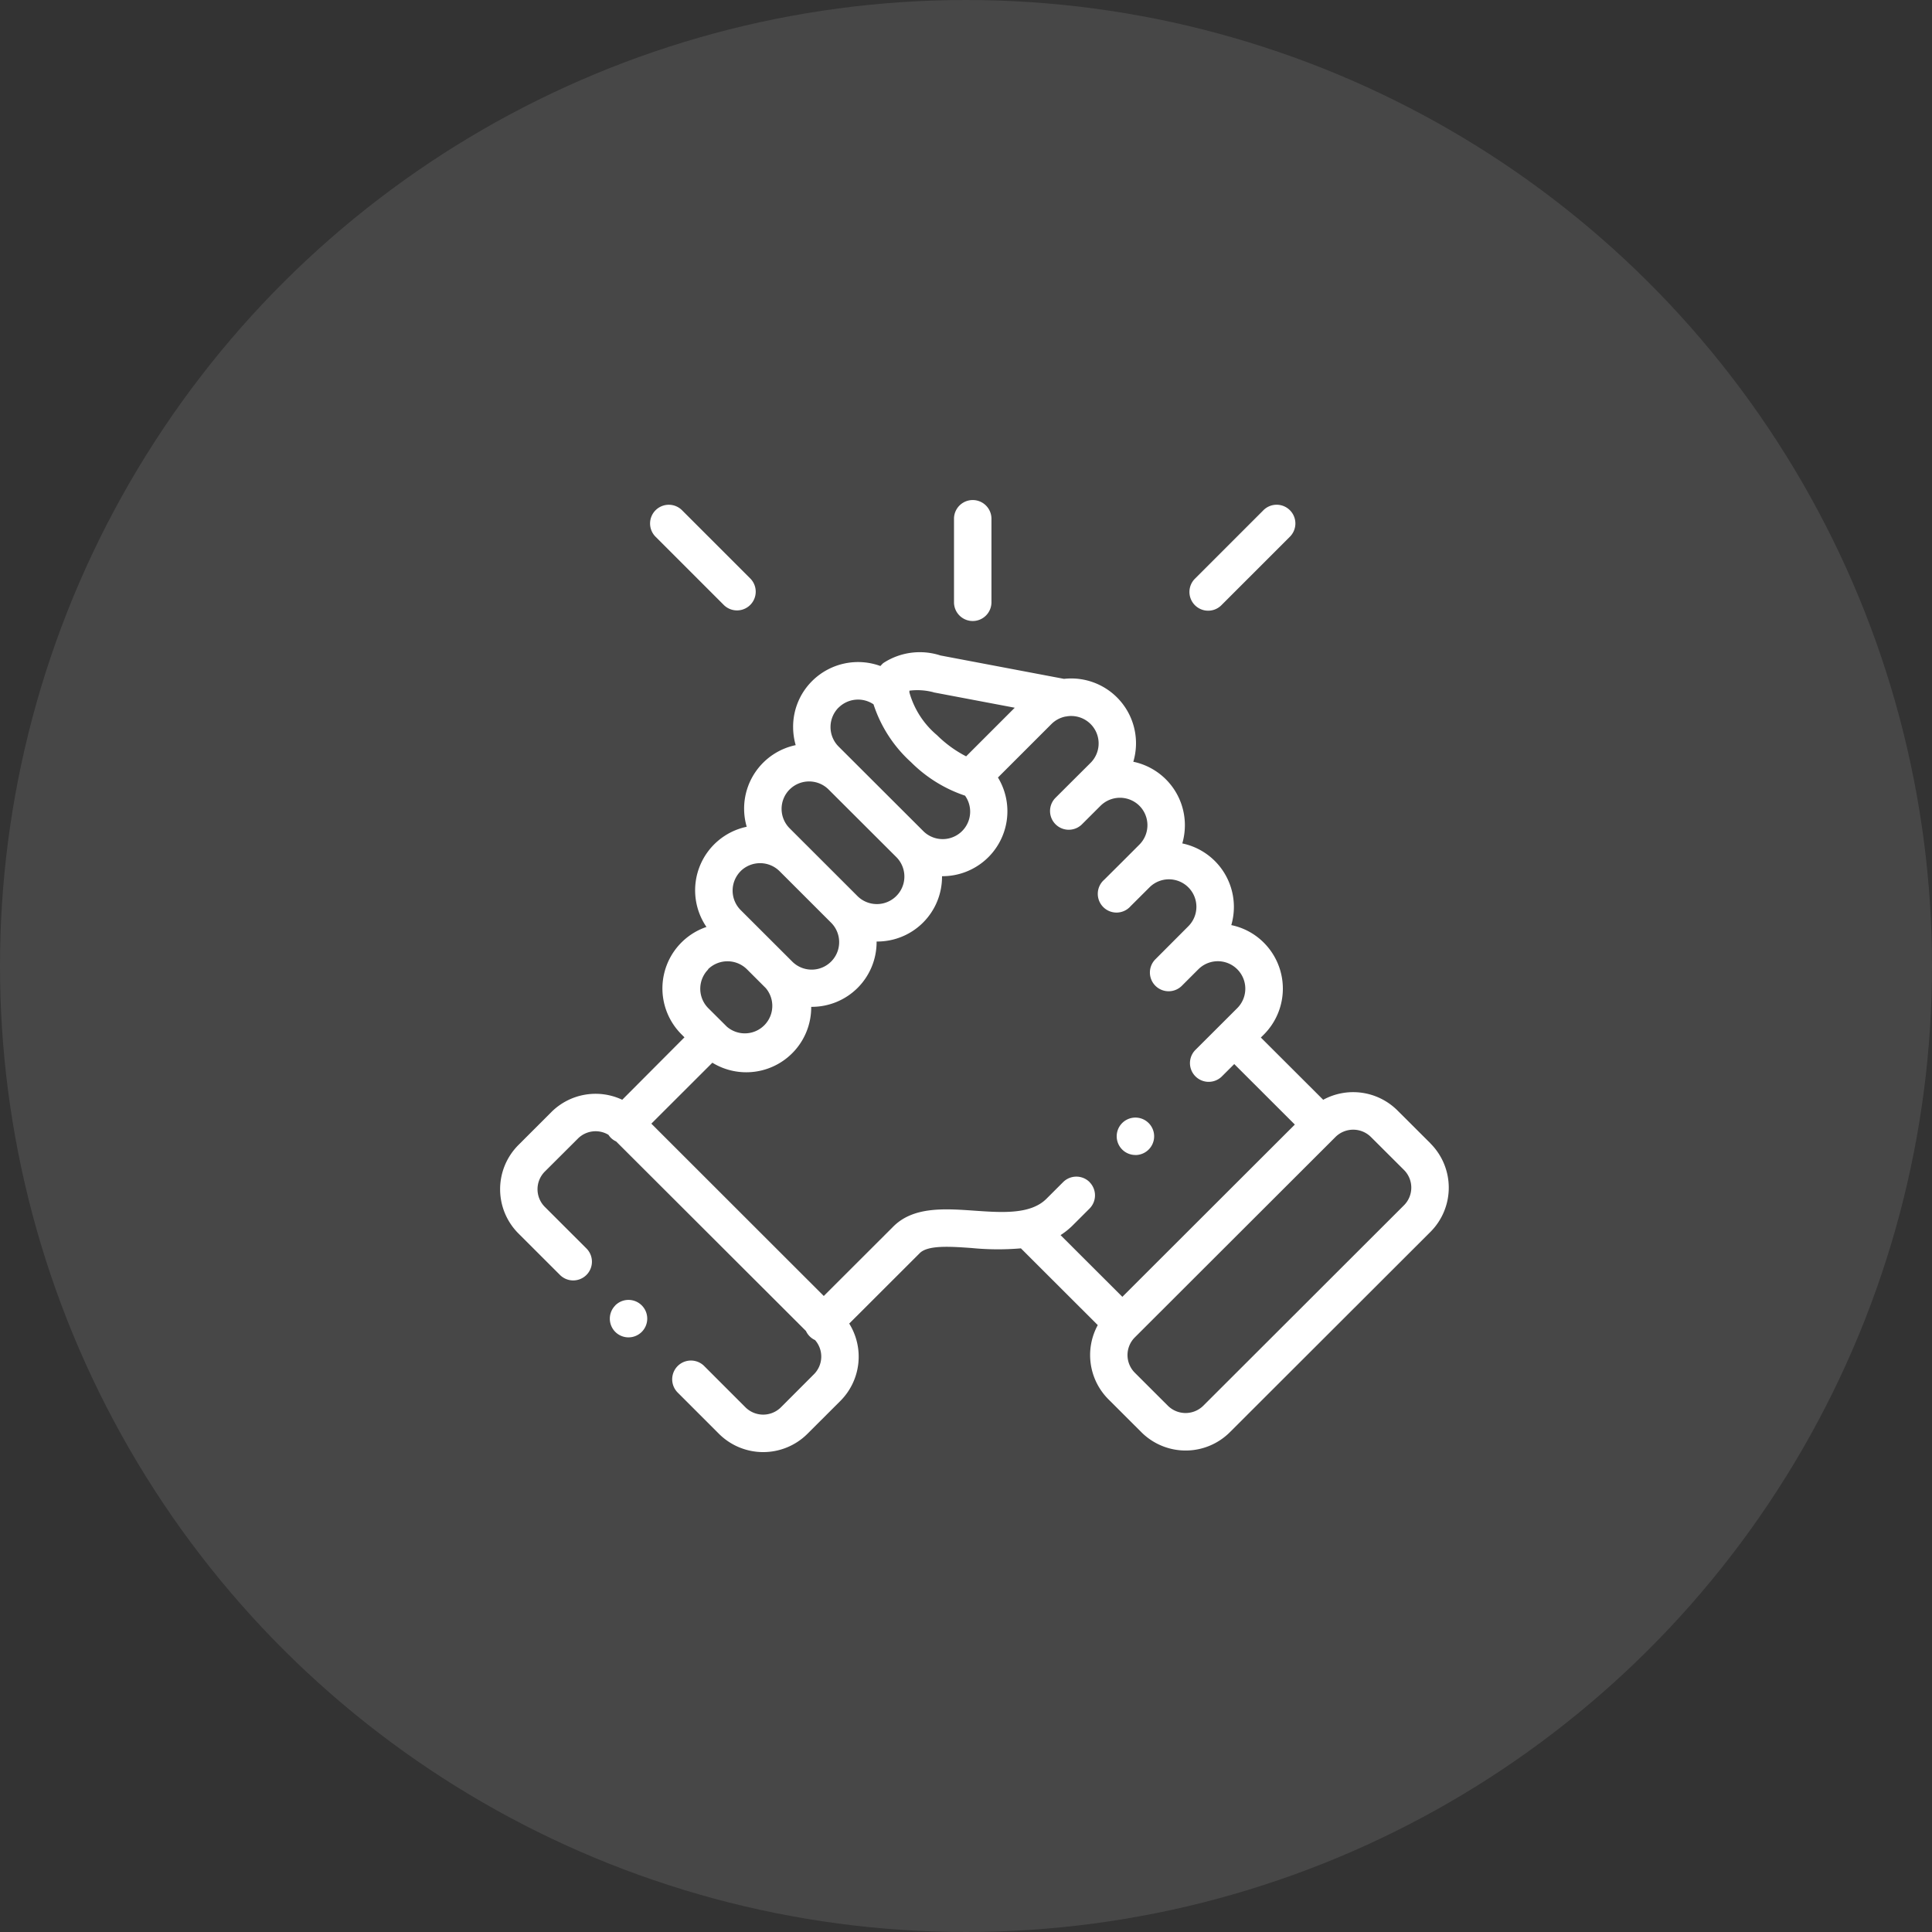 <svg xmlns="http://www.w3.org/2000/svg" width="85" height="85" viewBox="0 0 85 85"><rect x="0" y="0" width="85" height="85" fill="#333333" stroke="none"/><defs><style>.a,.b{fill:#fff;}.a{opacity:0.1;}</style></defs><g transform="translate(-512 -886)"><g transform="translate(596.561 885.569) rotate(90)"><circle class="a" cx="42.5" cy="42.5" r="42.5" transform="translate(0.431 -0.439)"/></g><g transform="translate(534 908)"><path class="b" d="M245.86,5.322a.824.824,0,0,0,.824-.824V.824a.824.824,0,1,0-1.648,0V4.5A.824.824,0,0,0,245.86,5.322Z" transform="translate(-225.064 0)"/><path class="b" d="M41.828,103.736l-1.455-1.451a2.759,2.759,0,0,0-3.264-.466L34.366,99.08l.134-.133a2.859,2.859,0,0,0,0-4.037,2.828,2.828,0,0,0-1.434-.776,2.877,2.877,0,0,0,.114-.8,2.853,2.853,0,0,0-2.27-2.794,2.877,2.877,0,0,0,.114-.8,2.85,2.85,0,0,0-2.269-2.793A2.851,2.851,0,0,0,25.706,83.3l-5.435-1.029a2.936,2.936,0,0,0-2.517.335,1.487,1.487,0,0,0-.125.129,2.865,2.865,0,0,0-3.006.661,2.834,2.834,0,0,0-.835,2.02,2.881,2.881,0,0,0,.113.8,2.853,2.853,0,0,0-2.269,2.791,2.872,2.872,0,0,0,.114.8,2.857,2.857,0,0,0-1.771,4.408,2.855,2.855,0,0,0-1.1,4.723l.133.133L6.27,101.818a2.755,2.755,0,0,0-3.117.54L1.7,103.811a2.752,2.752,0,0,0,0,3.886l1.817,1.815a.824.824,0,1,0,1.164-1.166l-1.817-1.815a1.1,1.1,0,0,1,0-1.554l1.456-1.452a1.1,1.1,0,0,1,1.344-.165.831.831,0,0,0,.1.127.82.82,0,0,0,.237.165l8.352,8.339a.811.811,0,0,0,.4.4,1.1,1.1,0,0,1-.046,1.5L13.25,115.35a1.107,1.107,0,0,1-1.558,0l-1.817-1.818A.824.824,0,0,0,8.71,114.7l1.819,1.819a2.758,2.758,0,0,0,3.885,0l1.456-1.454a2.755,2.755,0,0,0,.386-3.4l3.087-3.083.01-.01c.353-.365,1.338-.3,2.29-.231a11.847,11.847,0,0,0,2.167.014l3.381,3.377a2.753,2.753,0,0,0,.467,3.262l1.456,1.454a2.755,2.755,0,0,0,3.886,0l8.83-8.819a2.752,2.752,0,0,0,0-3.887ZM19.965,83.894l3.574.676L21.4,86.709a5.193,5.193,0,0,1-1.282-.932A3.79,3.79,0,0,1,18.905,83.9h0a.72.72,0,0,1,0-.081,2.792,2.792,0,0,1,1.064.072Zm-4.177.672a1.215,1.215,0,0,1,1.537-.146,5.893,5.893,0,0,0,1.653,2.548,6.1,6.1,0,0,0,2.374,1.471A1.209,1.209,0,0,1,19.5,89.983h0l-3.715-3.709a1.213,1.213,0,0,1,0-1.708Zm-2.153,3.6a1.215,1.215,0,0,1,1.712,0l2.992,2.986a1.211,1.211,0,0,1-1.714,1.711h0l-2.27-2.269-.011-.01-.71-.71a1.209,1.209,0,0,1,0-1.708Zm-2.157,3.594a1.219,1.219,0,0,1,1.706-.006l2.277,2.276a1.209,1.209,0,0,1-1.713,1.707l-.825-.824h0l-1.444-1.442a1.212,1.212,0,0,1,0-1.71Zm-1.435,4.318a1.218,1.218,0,0,1,1.714,0l.826.825A1.209,1.209,0,0,1,10.87,98.6l-.1-.1,0,0,0,0-.714-.711a1.21,1.21,0,0,1,0-1.709Zm16.789,9.363a.824.824,0,0,0-1.165,0l-.733.732c-.7.7-1.958.609-3.179.524-1.325-.092-2.7-.187-3.583.723l-3.035,3.031L7.55,102.869l2.685-2.681a2.857,2.857,0,0,0,4.349-2.437c0-.007,0-.014,0-.021h.021a2.85,2.85,0,0,0,2.856-2.853c0-.007,0-.014,0-.021h.022a2.847,2.847,0,0,0,2.856-2.874h.022A2.858,2.858,0,0,0,22.8,87.64l2.354-2.353a1.209,1.209,0,0,1,.618-.329c.025,0,.049-.007.073-.011A1.207,1.207,0,0,1,26.87,87l-.717.714-.007.007-.826.824a.824.824,0,0,0,1.164,1.166l.72-.719h0l.109-.108a1.213,1.213,0,0,1,1.71,0,1.209,1.209,0,0,1,0,1.708l-.721.722h0l-.826.822A.824.824,0,1,0,28.637,93.3l.829-.826a1.209,1.209,0,0,1,1.711,1.709L29.74,95.624a.824.824,0,1,0,1.165,1.165l.7-.7.012-.011a1.209,1.209,0,0,1,1.712,1.708l-.716.715h0l-1.137,1.135a.824.824,0,0,0,1.164,1.166l.556-.555,2.665,2.662-7.588,7.579-2.719-2.715a3.24,3.24,0,0,0,.541-.435l.733-.732a.824.824,0,0,0,0-1.165Zm13.831,1.02-8.83,8.819a1.107,1.107,0,0,1-1.557,0l-1.456-1.454a1.1,1.1,0,0,1,0-1.552l8.83-8.819a1.107,1.107,0,0,1,1.558,0l1.455,1.451a1.1,1.1,0,0,1,0,1.555Z" transform="translate(-0.894 -75.433)"/><path class="b" d="M84.967,7.148a.824.824,0,0,0,1.164-1.166l-3-3a.824.824,0,1,0-1.164,1.166Z" transform="translate(-75.111 -2.52)"/><path class="b" d="M372.475,7.389a.821.821,0,0,0,.582-.241l3-3a.824.824,0,1,0-1.164-1.166l-3,3a.824.824,0,0,0,.582,1.407Z" transform="translate(-341.321 -2.521)"/><path class="b" d="M60.166,430.44a.824.824,0,0,0,.01,1.165l0,0a.824.824,0,1,0-.012-1.167Z" transform="translate(-55.1 -395.001)"/><path class="b" d="M333.335,333.766a.824.824,0,1,0-.37-1.56l0,0a.823.823,0,0,0,.375,1.558Z" transform="translate(-305.382 -304.949)"/></g></g></svg>